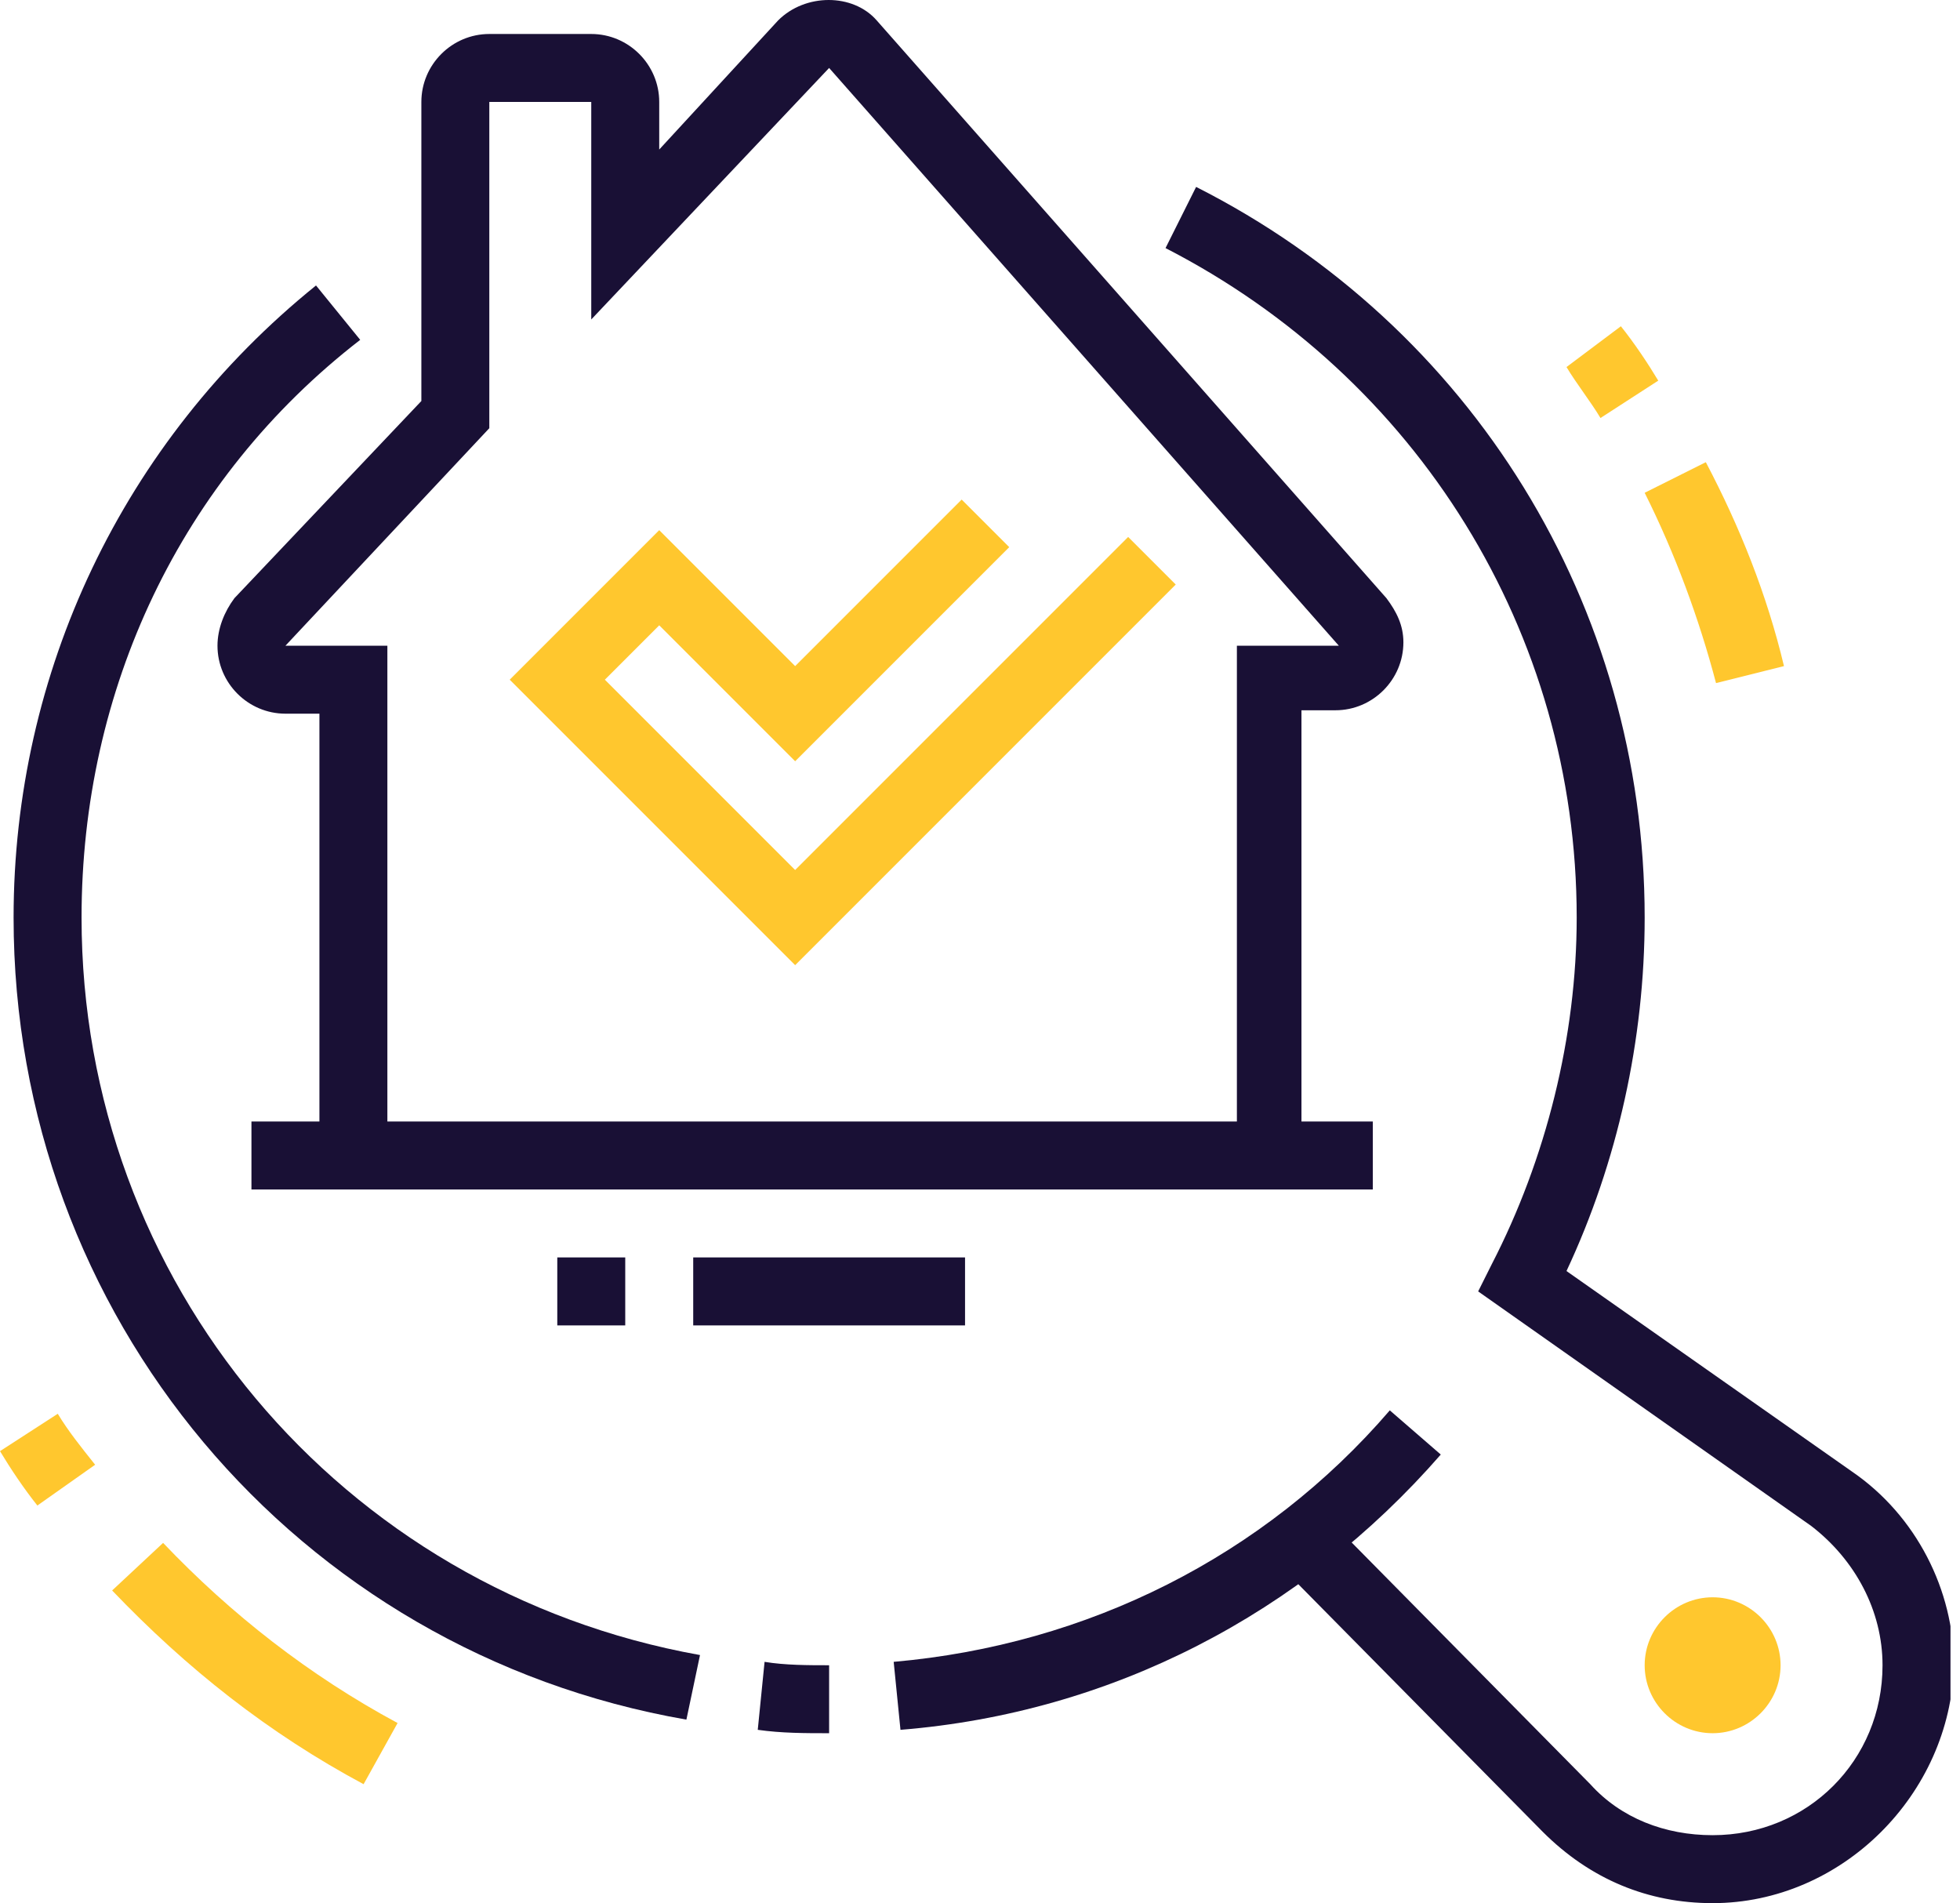 <svg width="103" height="100" viewBox="0 0 103 100" fill="none" xmlns="http://www.w3.org/2000/svg">
<g clip-path="url(#clip0_559_2108)">
<path d="M41.786 50.714L26.786 35.714L34.643 27.857L41.786 35L50.536 26.25L53.036 28.75L41.786 40L34.643 32.857L31.786 35.714L41.786 45.714L59.286 28.214L61.786 30.714L41.786 50.714Z" fill="#ffc72e"/>
<path d="M1.964 79.107C1.25 78.214 0.536 77.143 0 76.25L3.036 74.286C3.571 75.179 4.286 76.071 5 76.964L1.964 79.107Z" fill="#ffc72e"/>
<path d="M19.107 93.75C14.107 91.071 9.821 87.679 5.893 83.571L8.571 81.071C12.143 84.821 16.25 88.036 20.893 90.536L19.107 93.75Z" fill="#ffc72e"/>
<path d="M90.179 35.893C89.286 32.5 88.036 29.107 86.429 25.893L89.643 24.286C91.429 27.679 92.857 31.25 93.75 35L90.179 35.893Z" fill="#ffc72e"/>
<path d="M84.107 21.964C83.571 21.071 82.857 20.179 82.321 19.286L85.179 17.143C85.893 18.036 86.607 19.107 87.143 20L84.107 21.964Z" fill="#ffc72e"/>
<path d="M90 91.071C88.036 91.071 86.429 89.464 86.429 87.5C86.429 85.536 88.036 83.929 90 83.929C91.964 83.929 93.571 85.536 93.571 87.5C93.571 89.464 91.964 91.071 90 91.071Z" fill="#ffc72e"/>
<path d="M47.321 90.893L46.964 87.321C57.143 86.429 66.429 81.786 73.036 74.107L75.714 76.429C68.393 84.821 58.393 90 47.321 90.893Z" fill="#191035"/>
<path d="M43.571 91.071C42.321 91.071 41.071 91.071 39.821 90.893L40.179 87.321C41.25 87.5 42.5 87.5 43.571 87.5V91.071V91.071Z" fill="#191035"/>
<path d="M36.071 90.357C15.536 86.786 0.714 69.107 0.714 48.214C0.714 35.357 6.429 23.214 16.607 15L18.929 17.857C9.464 25.179 4.286 36.25 4.286 48.214C4.286 67.321 17.857 83.571 36.786 86.964L36.071 90.357Z" fill="#191035"/>
<path d="M90 100C86.607 100 83.571 98.75 81.071 96.25L67.143 82.143L69.643 79.643L83.571 93.75C85.179 95.536 87.5 96.429 90 96.429C95 96.429 98.929 92.5 98.929 87.5C98.929 84.643 97.5 81.964 95.179 80.179L77.679 67.857L78.393 66.429C81.25 60.893 82.857 54.464 82.857 48.214C82.857 33.214 74.464 19.821 61.25 13.036L62.857 9.821C77.321 17.143 86.429 31.786 86.429 48.214C86.429 54.643 85 61.071 82.321 66.786L97.321 77.321C100.714 79.643 102.679 83.571 102.679 87.5C102.5 94.286 96.786 100 90 100Z" fill="#191035"/>
<path d="M72.143 58.929H13.214V62.5H72.143V58.929Z" fill="#191035"/>
<path d="M68.571 60.714H65V33.929H70.357L43.571 3.571L31.071 16.786V5.357H25.714V22.5L15 33.929H20.357V60.714H16.786V37.5H15C13.036 37.5 11.429 35.893 11.429 33.929C11.429 33.036 11.786 32.143 12.321 31.429L22.143 21.071V5.357C22.143 3.393 23.75 1.786 25.714 1.786H31.071C33.036 1.786 34.643 3.393 34.643 5.357V7.857L40.893 1.071C42.321 -0.357 44.821 -0.357 46.071 1.071L72.857 31.429C73.393 32.143 73.75 32.857 73.75 33.75C73.75 35.714 72.143 37.321 70.179 37.321H68.393V60.714H68.571Z" fill="#191035"/>
<path d="M32.857 66.071H29.286V69.643H32.857V66.071Z" fill="#191035"/>
<path d="M50.714 66.071H36.429V69.643H50.714V66.071Z" fill="#191035"/>
</g>
<defs>
<clipPath id="clip0_559_2108">
<rect width="102.5" height="100" fill="white"/>
</clipPath>
</defs>
</svg>
